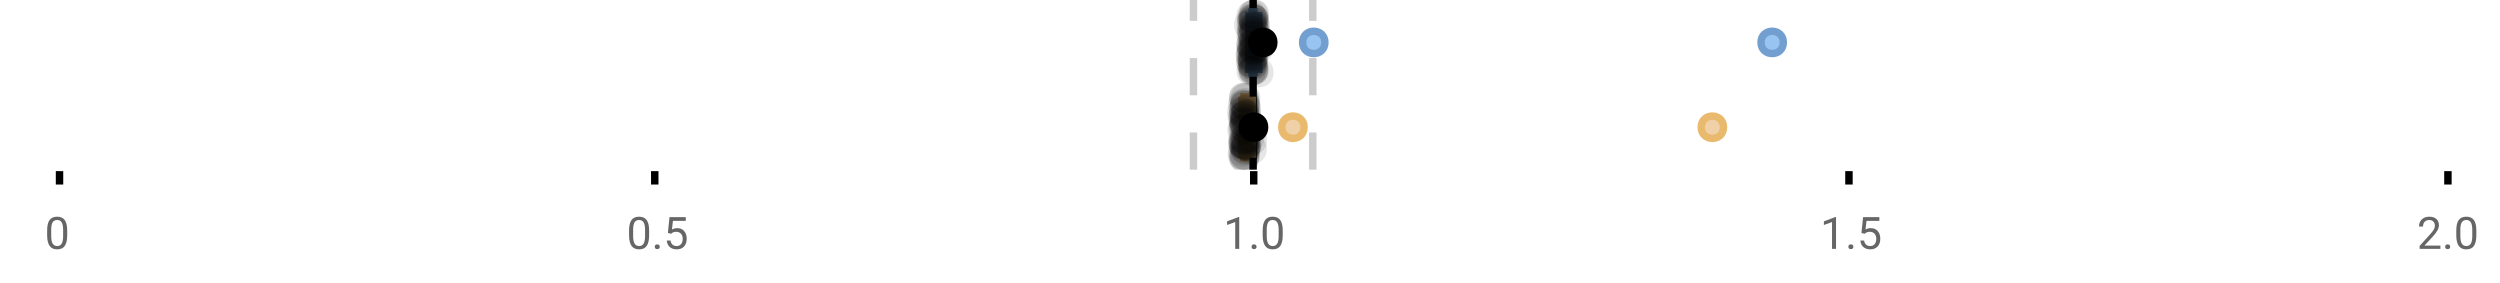 <?xml version="1.0" encoding="UTF-8"?>
<svg xmlns="http://www.w3.org/2000/svg" xmlns:xlink="http://www.w3.org/1999/xlink" width="672pt" height="76pt" viewBox="0 0 672 76" version="1.1">
<defs>
<clipPath id="clip1">
  <path d="M 335 0 L 338 0 L 338 45.602 L 335 45.602 Z M 335 0 "/>
</clipPath>
<clipPath id="clip2">
  <path d="M 319 0 L 322 0 L 322 45.602 L 319 45.602 Z M 319 0 "/>
</clipPath>
<clipPath id="clip3">
  <path d="M 351 0 L 354 0 L 354 45.602 L 351 45.602 Z M 351 0 "/>
</clipPath>
<clipPath id="clip4">
  <path d="M 316 2 L 379 2 L 379 45.602 L 316 45.602 Z M 316 2 "/>
</clipPath>
<clipPath id="clip5">
  <path d="M 428 2 L 492 2 L 492 45.602 L 428 45.602 Z M 428 2 "/>
</clipPath>
<clipPath id="clip6">
  <path d="M 305 2 L 369 2 L 369 45.602 L 305 45.602 Z M 305 2 "/>
</clipPath>
<clipPath id="clip7">
  <path d="M 330 37 L 339 37 L 339 45.602 L 330 45.602 Z M 330 37 "/>
</clipPath>
<clipPath id="clip8">
  <path d="M 330 38 L 339 38 L 339 45.602 L 330 45.602 Z M 330 38 "/>
</clipPath>
<clipPath id="clip9">
  <path d="M 330 37 L 339 37 L 339 45.602 L 330 45.602 Z M 330 37 "/>
</clipPath>
<clipPath id="clip10">
  <path d="M 330 38 L 339 38 L 339 45.602 L 330 45.602 Z M 330 38 "/>
</clipPath>
<clipPath id="clip11">
  <path d="M 330 37 L 339 37 L 339 45.602 L 330 45.602 Z M 330 37 "/>
</clipPath>
</defs>
<g id="surface311216">
<rect x="0" y="0" width="672" height="76" style="fill:rgb(100%,100%,100%);fill-opacity:1;stroke:none;"/>
<path style="fill:none;stroke-width:1;stroke-linecap:butt;stroke-linejoin:miter;stroke:rgb(0%,0%,0%);stroke-opacity:1;stroke-miterlimit:10;" d="M 8 23 L 8 24.801 " transform="matrix(2,0,0,2,0,0)"/>
<path style="fill:none;stroke-width:1;stroke-linecap:butt;stroke-linejoin:miter;stroke:rgb(0%,0%,0%);stroke-opacity:1;stroke-miterlimit:10;" d="M 88 23 L 88 24.801 " transform="matrix(2,0,0,2,0,0)"/>
<path style="fill:none;stroke-width:1;stroke-linecap:butt;stroke-linejoin:miter;stroke:rgb(0%,0%,0%);stroke-opacity:1;stroke-miterlimit:10;" d="M 168.5 23 L 168.5 24.801 " transform="matrix(2,0,0,2,0,0)"/>
<path style="fill:none;stroke-width:1;stroke-linecap:butt;stroke-linejoin:miter;stroke:rgb(0%,0%,0%);stroke-opacity:1;stroke-miterlimit:10;" d="M 248.5 23 L 248.5 24.801 " transform="matrix(2,0,0,2,0,0)"/>
<path style="fill:none;stroke-width:1;stroke-linecap:butt;stroke-linejoin:miter;stroke:rgb(0%,0%,0%);stroke-opacity:1;stroke-miterlimit:10;" d="M 329 23 L 329 24.801 " transform="matrix(2,0,0,2,0,0)"/>
<path style=" stroke:none;fill-rule:nonzero;fill:rgb(40%,40%,40%);fill-opacity:1;" d="M 18.062 63.262 C 18.062 64.535 17.844 65.48 17.406 66.105 C 16.977 66.723 16.301 67.027 15.375 67.027 C 14.469 67.027 13.797 66.727 13.359 66.121 C 12.922 65.52 12.691 64.613 12.672 63.402 L 12.672 61.965 C 12.672 60.707 12.883 59.773 13.312 59.168 C 13.75 58.555 14.43 58.246 15.359 58.246 C 16.273 58.246 16.953 58.543 17.391 59.137 C 17.828 59.723 18.051 60.629 18.062 61.855 Z M 16.969 61.777 C 16.969 60.863 16.836 60.195 16.578 59.777 C 16.328 59.352 15.922 59.137 15.359 59.137 C 14.805 59.137 14.398 59.352 14.141 59.777 C 13.891 60.195 13.766 60.836 13.766 61.699 L 13.766 63.434 C 13.766 64.352 13.895 65.035 14.156 65.48 C 14.426 65.918 14.832 66.137 15.375 66.137 C 15.906 66.137 16.301 65.93 16.562 65.512 C 16.82 65.098 16.957 64.445 16.969 63.559 Z M 12 55.77 "/>
<path style=" stroke:none;fill-rule:nonzero;fill:rgb(40%,40%,40%);fill-opacity:1;" d="M 174.484 63.262 C 174.484 64.535 174.266 65.48 173.828 66.105 C 173.398 66.723 172.723 67.027 171.797 67.027 C 170.891 67.027 170.219 66.727 169.781 66.121 C 169.344 65.52 169.113 64.613 169.094 63.402 L 169.094 61.965 C 169.094 60.707 169.305 59.773 169.734 59.168 C 170.172 58.555 170.852 58.246 171.781 58.246 C 172.695 58.246 173.375 58.543 173.812 59.137 C 174.25 59.723 174.473 60.629 174.484 61.855 Z M 173.391 61.777 C 173.391 60.863 173.258 60.195 173 59.777 C 172.75 59.352 172.344 59.137 171.781 59.137 C 171.227 59.137 170.82 59.352 170.562 59.777 C 170.312 60.195 170.188 60.836 170.188 61.699 L 170.188 63.434 C 170.188 64.352 170.316 65.035 170.578 65.48 C 170.848 65.918 171.254 66.137 171.797 66.137 C 172.328 66.137 172.723 65.93 172.984 65.512 C 173.242 65.098 173.379 64.445 173.391 63.559 Z M 176.004 66.34 C 176.004 66.152 176.055 65.996 176.16 65.871 C 176.273 65.746 176.441 65.684 176.66 65.684 C 176.887 65.684 177.059 65.746 177.176 65.871 C 177.289 65.996 177.348 66.152 177.348 66.34 C 177.348 66.52 177.289 66.668 177.176 66.793 C 177.059 66.906 176.887 66.965 176.66 66.965 C 176.441 66.965 176.273 66.906 176.16 66.793 C 176.055 66.668 176.004 66.52 176.004 66.34 Z M 179.523 62.621 L 179.961 58.371 L 184.336 58.371 L 184.336 59.371 L 180.883 59.371 L 180.617 61.699 C 181.043 61.449 181.523 61.324 182.055 61.324 C 182.824 61.324 183.438 61.586 183.898 62.105 C 184.355 62.617 184.586 63.309 184.586 64.184 C 184.586 65.059 184.344 65.754 183.867 66.262 C 183.398 66.773 182.734 67.027 181.883 67.027 C 181.133 67.027 180.516 66.82 180.039 66.402 C 179.559 65.977 179.289 65.395 179.227 64.652 L 180.242 64.652 C 180.312 65.145 180.492 65.512 180.773 65.762 C 181.055 66.012 181.422 66.137 181.883 66.137 C 182.383 66.137 182.777 65.965 183.07 65.621 C 183.359 65.277 183.508 64.805 183.508 64.199 C 183.508 63.629 183.352 63.168 183.039 62.824 C 182.727 62.48 182.309 62.309 181.789 62.309 C 181.32 62.309 180.949 62.41 180.68 62.605 L 180.398 62.84 Z M 168.422 55.77 "/>
<path style=" stroke:none;fill-rule:nonzero;fill:rgb(40%,40%,40%);fill-opacity:1;" d="M 333.105 66.902 L 332.027 66.902 L 332.027 59.684 L 329.84 60.48 L 329.84 59.496 L 332.949 58.324 L 333.105 58.324 Z M 336.422 66.34 C 336.422 66.152 336.473 65.996 336.578 65.871 C 336.691 65.746 336.859 65.684 337.078 65.684 C 337.305 65.684 337.477 65.746 337.594 65.871 C 337.707 65.996 337.766 66.152 337.766 66.34 C 337.766 66.52 337.707 66.668 337.594 66.793 C 337.477 66.906 337.305 66.965 337.078 66.965 C 336.859 66.965 336.691 66.906 336.578 66.793 C 336.473 66.668 336.422 66.52 336.422 66.34 Z M 344.797 63.262 C 344.797 64.535 344.578 65.48 344.141 66.105 C 343.711 66.723 343.035 67.027 342.109 67.027 C 341.203 67.027 340.531 66.727 340.094 66.121 C 339.656 65.52 339.426 64.613 339.406 63.402 L 339.406 61.965 C 339.406 60.707 339.617 59.773 340.047 59.168 C 340.484 58.555 341.164 58.246 342.094 58.246 C 343.008 58.246 343.688 58.543 344.125 59.137 C 344.562 59.723 344.785 60.629 344.797 61.855 Z M 343.703 61.777 C 343.703 60.863 343.57 60.195 343.312 59.777 C 343.062 59.352 342.656 59.137 342.094 59.137 C 341.539 59.137 341.133 59.352 340.875 59.777 C 340.625 60.195 340.5 60.836 340.5 61.699 L 340.5 63.434 C 340.5 64.352 340.629 65.035 340.891 65.48 C 341.16 65.918 341.566 66.137 342.109 66.137 C 342.641 66.137 343.035 65.93 343.297 65.512 C 343.555 65.098 343.691 64.445 343.703 63.559 Z M 328.84 55.77 "/>
<path style=" stroke:none;fill-rule:nonzero;fill:rgb(40%,40%,40%);fill-opacity:1;" d="M 493.527 66.902 L 492.449 66.902 L 492.449 59.684 L 490.262 60.48 L 490.262 59.496 L 493.371 58.324 L 493.527 58.324 Z M 496.844 66.34 C 496.844 66.152 496.895 65.996 497 65.871 C 497.113 65.746 497.281 65.684 497.5 65.684 C 497.727 65.684 497.898 65.746 498.016 65.871 C 498.129 65.996 498.188 66.152 498.188 66.34 C 498.188 66.52 498.129 66.668 498.016 66.793 C 497.898 66.906 497.727 66.965 497.5 66.965 C 497.281 66.965 497.113 66.906 497 66.793 C 496.895 66.668 496.844 66.52 496.844 66.34 Z M 500.359 62.621 L 500.797 58.371 L 505.172 58.371 L 505.172 59.371 L 501.719 59.371 L 501.453 61.699 C 501.879 61.449 502.359 61.324 502.891 61.324 C 503.66 61.324 504.273 61.586 504.734 62.105 C 505.191 62.617 505.422 63.309 505.422 64.184 C 505.422 65.059 505.18 65.754 504.703 66.262 C 504.234 66.773 503.57 67.027 502.719 67.027 C 501.969 67.027 501.352 66.82 500.875 66.402 C 500.395 65.977 500.125 65.395 500.062 64.652 L 501.078 64.652 C 501.148 65.145 501.328 65.512 501.609 65.762 C 501.891 66.012 502.258 66.137 502.719 66.137 C 503.219 66.137 503.613 65.965 503.906 65.621 C 504.195 65.277 504.344 64.805 504.344 64.199 C 504.344 63.629 504.188 63.168 503.875 62.824 C 503.562 62.48 503.145 62.309 502.625 62.309 C 502.156 62.309 501.785 62.41 501.516 62.605 L 501.234 62.84 Z M 489.262 55.77 "/>
<path style=" stroke:none;fill-rule:nonzero;fill:rgb(40%,40%,40%);fill-opacity:1;" d="M 655.98 66.902 L 650.387 66.902 L 650.387 66.121 L 653.34 62.84 C 653.777 62.34 654.078 61.941 654.246 61.637 C 654.41 61.324 654.496 61.004 654.496 60.668 C 654.496 60.223 654.359 59.855 654.09 59.574 C 653.828 59.285 653.469 59.137 653.012 59.137 C 652.48 59.137 652.062 59.293 651.762 59.605 C 651.457 59.91 651.309 60.336 651.309 60.887 L 650.23 60.887 C 650.23 60.098 650.48 59.461 650.98 58.98 C 651.488 58.492 652.168 58.246 653.012 58.246 C 653.812 58.246 654.441 58.457 654.902 58.871 C 655.359 59.289 655.59 59.848 655.59 60.543 C 655.59 61.379 655.051 62.379 653.98 63.543 L 651.699 66.012 L 655.98 66.012 Z M 657.266 66.34 C 657.266 66.152 657.316 65.996 657.422 65.871 C 657.535 65.746 657.703 65.684 657.922 65.684 C 658.148 65.684 658.32 65.746 658.438 65.871 C 658.551 65.996 658.609 66.152 658.609 66.34 C 658.609 66.52 658.551 66.668 658.438 66.793 C 658.32 66.906 658.148 66.965 657.922 66.965 C 657.703 66.965 657.535 66.906 657.422 66.793 C 657.316 66.668 657.266 66.52 657.266 66.34 Z M 665.641 63.262 C 665.641 64.535 665.422 65.48 664.984 66.105 C 664.555 66.723 663.879 67.027 662.953 67.027 C 662.047 67.027 661.375 66.727 660.938 66.121 C 660.5 65.52 660.27 64.613 660.25 63.402 L 660.25 61.965 C 660.25 60.707 660.461 59.773 660.891 59.168 C 661.328 58.555 662.008 58.246 662.938 58.246 C 663.852 58.246 664.531 58.543 664.969 59.137 C 665.406 59.723 665.629 60.629 665.641 61.855 Z M 664.547 61.777 C 664.547 60.863 664.414 60.195 664.156 59.777 C 663.906 59.352 663.5 59.137 662.938 59.137 C 662.383 59.137 661.977 59.352 661.719 59.777 C 661.469 60.195 661.344 60.836 661.344 61.699 L 661.344 63.434 C 661.344 64.352 661.473 65.035 661.734 65.48 C 662.004 65.918 662.41 66.137 662.953 66.137 C 663.484 66.137 663.879 65.93 664.141 65.512 C 664.398 65.098 664.535 64.445 664.547 63.559 Z M 649.684 55.77 "/>
<g clip-path="url(#clip1)" clip-rule="nonzero">
<path style="fill:none;stroke-width:1;stroke-linecap:butt;stroke-linejoin:miter;stroke:rgb(0%,0%,0%);stroke-opacity:1;stroke-miterlimit:10;" d="M -0.001 -0.001 L 22.8 -0.001 " transform="matrix(0,-2,2,0,336.841,45.6)"/>
</g>
<g clip-path="url(#clip2)" clip-rule="nonzero">
<path style="fill:none;stroke-width:1;stroke-linecap:butt;stroke-linejoin:miter;stroke:rgb(80%,80%,80%);stroke-opacity:1;stroke-dasharray:5,5;stroke-miterlimit:10;" d="M -0.001 0.001 L 22.8 0.001 " transform="matrix(0,-2,2,0,320.799,45.6)"/>
</g>
<g clip-path="url(#clip3)" clip-rule="nonzero">
<path style="fill:none;stroke-width:1;stroke-linecap:butt;stroke-linejoin:miter;stroke:rgb(80%,80%,80%);stroke-opacity:1;stroke-dasharray:5,5;stroke-miterlimit:10;" d="M -0.001 -0 L 22.8 -0 " transform="matrix(0,-2,2,0,352.883,45.6)"/>
</g>
<path style=" stroke:none;fill-rule:nonzero;fill:rgb(59.216%,76.863%,94.118%);fill-opacity:1;" d="M 336.539 3.191 L 337.074 3.191 L 337.074 19.605 L 336.539 19.605 Z M 336.539 3.191 "/>
<path style="fill:none;stroke-width:1;stroke-linecap:butt;stroke-linejoin:miter;stroke:rgb(44.706%,62.353%,81.176%);stroke-opacity:1;stroke-miterlimit:10;" d="M 168.42 1.596 L 168.42 9.805 Z M 168.42 1.596 " transform="matrix(2,0,0,2,0,0)"/>
<path style="fill:none;stroke-width:1;stroke-linecap:butt;stroke-linejoin:miter;stroke:rgb(44.706%,62.353%,81.176%);stroke-opacity:1;stroke-miterlimit:10;" d="M 168.27 1.596 L 168.537 1.596 L 168.537 9.803 L 168.27 9.803 Z M 168.27 1.596 " transform="matrix(2,0,0,2,0,0)"/>
<path style="fill:none;stroke-width:1;stroke-linecap:butt;stroke-linejoin:miter;stroke:rgb(44.706%,62.353%,81.176%);stroke-opacity:1;stroke-miterlimit:10;" d="M 167.854 1.596 L 167.854 9.805 M 167.854 5.699 L 168.27 5.699 M 169.191 1.596 L 169.191 9.805 M 169.191 5.699 L 168.537 5.699 Z M 169.191 5.699 " transform="matrix(2,0,0,2,0,0)"/>
<path style="fill-rule:nonzero;fill:rgb(59.216%,76.863%,94.118%);fill-opacity:1;stroke-width:1;stroke-linecap:butt;stroke-linejoin:miter;stroke:rgb(44.706%,62.353%,81.176%);stroke-opacity:1;stroke-miterlimit:10;" d="M 178.068 5.699 C 178.068 7.699 175.068 7.699 175.068 5.699 C 175.068 3.699 178.068 3.699 178.068 5.699 Z M 178.068 5.699 " transform="matrix(2,0,0,2,0,0)"/>
<path style="fill-rule:nonzero;fill:rgb(59.216%,76.863%,94.118%);fill-opacity:1;stroke-width:1;stroke-linecap:butt;stroke-linejoin:miter;stroke:rgb(44.706%,62.353%,81.176%);stroke-opacity:1;stroke-miterlimit:10;" d="M 239.68 5.699 C 239.68 7.699 236.68 7.699 236.68 5.699 C 236.68 3.699 239.68 3.699 239.68 5.699 Z M 239.68 5.699 " transform="matrix(2,0,0,2,0,0)"/>
<path style="fill-rule:nonzero;fill:rgb(0%,0%,0%);fill-opacity:1;stroke-width:1;stroke-linecap:butt;stroke-linejoin:miter;stroke:rgb(0%,0%,0%);stroke-opacity:1;stroke-miterlimit:10;" d="M 171.205 5.699 C 171.205 7.699 168.205 7.699 168.205 5.699 C 168.205 3.699 171.205 3.699 171.205 5.699 Z M 171.205 5.699 " transform="matrix(2,0,0,2,0,0)"/>
<path style=" stroke:none;fill-rule:nonzero;fill:rgb(0%,0%,0%);fill-opacity:0.098;" d="M 339.707 6.66 C 339.707 11.996 331.707 11.996 331.707 6.66 C 331.707 1.328 339.707 1.328 339.707 6.66 Z M 339.707 6.66 "/>
<path style=" stroke:none;fill-rule:nonzero;fill:rgb(0%,0%,0%);fill-opacity:0.098;" d="M 340.129 14.836 C 340.129 20.172 332.129 20.172 332.129 14.836 C 332.129 9.504 340.129 9.504 340.129 14.836 Z M 340.129 14.836 "/>
<path style=" stroke:none;fill-rule:nonzero;fill:rgb(0%,0%,0%);fill-opacity:0.098;" d="M 340.223 12.168 C 340.223 17.5 332.223 17.5 332.223 12.168 C 332.223 6.836 340.223 6.836 340.223 12.168 Z M 340.223 12.168 "/>
<path style=" stroke:none;fill-rule:nonzero;fill:rgb(0%,0%,0%);fill-opacity:0.098;" d="M 340.234 15.32 C 340.234 20.652 332.234 20.652 332.234 15.32 C 332.234 9.988 340.234 9.988 340.234 15.32 Z M 340.234 15.32 "/>
<path style=" stroke:none;fill-rule:nonzero;fill:rgb(0%,0%,0%);fill-opacity:0.098;" d="M 340.273 16.645 C 340.273 21.977 332.273 21.977 332.273 16.645 C 332.273 11.312 340.273 11.312 340.273 16.645 Z M 340.273 16.645 "/>
<path style=" stroke:none;fill-rule:nonzero;fill:rgb(0%,0%,0%);fill-opacity:0.098;" d="M 340.332 4.234 C 340.332 9.566 332.332 9.566 332.332 4.234 C 332.332 -1.102 340.332 -1.102 340.332 4.234 Z M 340.332 4.234 "/>
<path style=" stroke:none;fill-rule:nonzero;fill:rgb(0%,0%,0%);fill-opacity:0.098;" d="M 340.34 9.348 C 340.34 14.684 332.34 14.684 332.34 9.348 C 332.34 4.016 340.34 4.016 340.34 9.348 Z M 340.34 9.348 "/>
<path style=" stroke:none;fill-rule:nonzero;fill:rgb(0%,0%,0%);fill-opacity:0.098;" d="M 340.344 17.043 C 340.344 22.379 332.344 22.379 332.344 17.043 C 332.344 11.711 340.344 11.711 340.344 17.043 Z M 340.344 17.043 "/>
<path style=" stroke:none;fill-rule:nonzero;fill:rgb(0%,0%,0%);fill-opacity:0.098;" d="M 340.355 19.062 C 340.355 24.395 332.355 24.395 332.355 19.062 C 332.355 13.727 340.355 13.727 340.355 19.062 Z M 340.355 19.062 "/>
<path style=" stroke:none;fill-rule:nonzero;fill:rgb(0%,0%,0%);fill-opacity:0.098;" d="M 340.359 12.004 C 340.359 17.336 332.359 17.336 332.359 12.004 C 332.359 6.672 340.359 6.672 340.359 12.004 Z M 340.359 12.004 "/>
<path style=" stroke:none;fill-rule:nonzero;fill:rgb(0%,0%,0%);fill-opacity:0.098;" d="M 340.379 6.465 C 340.379 11.797 332.379 11.797 332.379 6.465 C 332.379 1.129 340.379 1.129 340.379 6.465 Z M 340.379 6.465 "/>
<path style=" stroke:none;fill-rule:nonzero;fill:rgb(0%,0%,0%);fill-opacity:0.098;" d="M 340.379 14.242 C 340.379 19.578 332.379 19.578 332.379 14.242 C 332.379 8.91 340.379 8.91 340.379 14.242 Z M 340.379 14.242 "/>
<path style=" stroke:none;fill-rule:nonzero;fill:rgb(0%,0%,0%);fill-opacity:0.098;" d="M 340.402 13.711 C 340.402 19.043 332.402 19.043 332.402 13.711 C 332.402 8.375 340.402 8.375 340.402 13.711 Z M 340.402 13.711 "/>
<path style=" stroke:none;fill-rule:nonzero;fill:rgb(0%,0%,0%);fill-opacity:0.098;" d="M 340.422 8.156 C 340.422 13.488 332.422 13.488 332.422 8.156 C 332.422 2.824 340.422 2.824 340.422 8.156 Z M 340.422 8.156 "/>
<path style=" stroke:none;fill-rule:nonzero;fill:rgb(0%,0%,0%);fill-opacity:0.098;" d="M 340.512 13.035 C 340.512 18.367 332.512 18.367 332.512 13.035 C 332.512 7.703 340.512 7.703 340.512 13.035 Z M 340.512 13.035 "/>
<path style=" stroke:none;fill-rule:nonzero;fill:rgb(0%,0%,0%);fill-opacity:0.098;" d="M 340.547 4.891 C 340.547 10.223 332.547 10.223 332.547 4.891 C 332.547 -0.445 340.547 -0.445 340.547 4.891 Z M 340.547 4.891 "/>
<path style=" stroke:none;fill-rule:nonzero;fill:rgb(0%,0%,0%);fill-opacity:0.098;" d="M 340.547 12.547 C 340.547 17.879 332.547 17.879 332.547 12.547 C 332.547 7.215 340.547 7.215 340.547 12.547 Z M 340.547 12.547 "/>
<path style=" stroke:none;fill-rule:nonzero;fill:rgb(0%,0%,0%);fill-opacity:0.098;" d="M 340.562 5.859 C 340.562 11.195 332.562 11.195 332.562 5.859 C 332.562 0.527 340.562 0.527 340.562 5.859 Z M 340.562 5.859 "/>
<path style=" stroke:none;fill-rule:nonzero;fill:rgb(0%,0%,0%);fill-opacity:0.098;" d="M 340.602 8.797 C 340.602 14.133 332.602 14.133 332.602 8.797 C 332.602 3.465 340.602 3.465 340.602 8.797 Z M 340.602 8.797 "/>
<path style=" stroke:none;fill-rule:nonzero;fill:rgb(0%,0%,0%);fill-opacity:0.098;" d="M 340.617 10.059 C 340.617 15.391 332.617 15.391 332.617 10.059 C 332.617 4.727 340.617 4.727 340.617 10.059 Z M 340.617 10.059 "/>
<path style=" stroke:none;fill-rule:nonzero;fill:rgb(0%,0%,0%);fill-opacity:0.098;" d="M 340.629 15.977 C 340.629 21.309 332.629 21.309 332.629 15.977 C 332.629 10.645 340.629 10.645 340.629 15.977 Z M 340.629 15.977 "/>
<path style=" stroke:none;fill-rule:nonzero;fill:rgb(0%,0%,0%);fill-opacity:0.098;" d="M 340.676 15.859 C 340.676 21.195 332.676 21.195 332.676 15.859 C 332.676 10.527 340.676 10.527 340.676 15.859 Z M 340.676 15.859 "/>
<path style=" stroke:none;fill-rule:nonzero;fill:rgb(0%,0%,0%);fill-opacity:0.098;" d="M 340.727 7.535 C 340.727 12.867 332.727 12.867 332.727 7.535 C 332.727 2.199 340.727 2.199 340.727 7.535 Z M 340.727 7.535 "/>
<path style=" stroke:none;fill-rule:nonzero;fill:rgb(0%,0%,0%);fill-opacity:0.098;" d="M 340.73 17.391 C 340.73 22.723 332.73 22.723 332.73 17.391 C 332.73 12.059 340.73 12.059 340.73 17.391 Z M 340.73 17.391 "/>
<path style=" stroke:none;fill-rule:nonzero;fill:rgb(0%,0%,0%);fill-opacity:0.098;" d="M 340.742 16.504 C 340.742 21.836 332.742 21.836 332.742 16.504 C 332.742 11.168 340.742 11.168 340.742 16.504 Z M 340.742 16.504 "/>
<path style=" stroke:none;fill-rule:nonzero;fill:rgb(0%,0%,0%);fill-opacity:0.098;" d="M 340.742 11.809 C 340.742 17.145 332.742 17.145 332.742 11.809 C 332.742 6.477 340.742 6.477 340.742 11.809 Z M 340.742 11.809 "/>
<path style=" stroke:none;fill-rule:nonzero;fill:rgb(0%,0%,0%);fill-opacity:0.098;" d="M 340.746 16.941 C 340.746 22.277 332.746 22.277 332.746 16.941 C 332.746 11.609 340.746 11.609 340.746 16.941 Z M 340.746 16.941 "/>
<path style=" stroke:none;fill-rule:nonzero;fill:rgb(0%,0%,0%);fill-opacity:0.098;" d="M 340.805 17.562 C 340.805 22.895 332.805 22.895 332.805 17.562 C 332.805 12.227 340.805 12.227 340.805 17.562 Z M 340.805 17.562 "/>
<path style=" stroke:none;fill-rule:nonzero;fill:rgb(0%,0%,0%);fill-opacity:0.098;" d="M 340.816 13.312 C 340.816 18.645 332.816 18.645 332.816 13.312 C 332.816 7.98 340.816 7.98 340.816 13.312 Z M 340.816 13.312 "/>
<path style=" stroke:none;fill-rule:nonzero;fill:rgb(0%,0%,0%);fill-opacity:0.098;" d="M 340.84 5.055 C 340.84 10.391 332.84 10.391 332.84 5.055 C 332.84 -0.277 340.84 -0.277 340.84 5.055 Z M 340.84 5.055 "/>
<path style=" stroke:none;fill-rule:nonzero;fill:rgb(0%,0%,0%);fill-opacity:0.098;" d="M 340.84 9.461 C 340.84 14.797 332.84 14.797 332.84 9.461 C 332.84 4.129 340.84 4.129 340.84 9.461 Z M 340.84 9.461 "/>
<path style=" stroke:none;fill-rule:nonzero;fill:rgb(0%,0%,0%);fill-opacity:0.098;" d="M 340.848 18.879 C 340.848 24.215 332.848 24.215 332.848 18.879 C 332.848 13.547 340.848 13.547 340.848 18.879 Z M 340.848 18.879 "/>
<path style=" stroke:none;fill-rule:nonzero;fill:rgb(0%,0%,0%);fill-opacity:0.098;" d="M 340.848 4.988 C 340.848 10.32 332.848 10.32 332.848 4.988 C 332.848 -0.344 340.848 -0.344 340.848 4.988 Z M 340.848 4.988 "/>
<path style=" stroke:none;fill-rule:nonzero;fill:rgb(0%,0%,0%);fill-opacity:0.098;" d="M 340.852 15.461 C 340.852 20.797 332.852 20.797 332.852 15.461 C 332.852 10.129 340.852 10.129 340.852 15.461 Z M 340.852 15.461 "/>
<path style=" stroke:none;fill-rule:nonzero;fill:rgb(0%,0%,0%);fill-opacity:0.098;" d="M 340.875 18.938 C 340.875 24.273 332.875 24.273 332.875 18.938 C 332.875 13.605 340.875 13.605 340.875 18.938 Z M 340.875 18.938 "/>
<path style=" stroke:none;fill-rule:nonzero;fill:rgb(0%,0%,0%);fill-opacity:0.098;" d="M 340.875 7.16 C 340.875 12.496 332.875 12.496 332.875 7.16 C 332.875 1.828 340.875 1.828 340.875 7.16 Z M 340.875 7.16 "/>
<path style=" stroke:none;fill-rule:nonzero;fill:rgb(0%,0%,0%);fill-opacity:0.098;" d="M 340.875 9.566 C 340.875 14.898 332.875 14.898 332.875 9.566 C 332.875 4.234 340.875 4.234 340.875 9.566 Z M 340.875 9.566 "/>
<path style=" stroke:none;fill-rule:nonzero;fill:rgb(0%,0%,0%);fill-opacity:0.098;" d="M 340.906 3.91 C 340.906 9.246 332.906 9.246 332.906 3.91 C 332.906 -1.422 340.906 -1.422 340.906 3.91 Z M 340.906 3.91 "/>
<path style=" stroke:none;fill-rule:nonzero;fill:rgb(0%,0%,0%);fill-opacity:0.098;" d="M 340.906 18.418 C 340.906 23.75 332.906 23.75 332.906 18.418 C 332.906 13.086 340.906 13.086 340.906 18.418 Z M 340.906 18.418 "/>
<path style=" stroke:none;fill-rule:nonzero;fill:rgb(0%,0%,0%);fill-opacity:0.098;" d="M 340.965 15.035 C 340.965 20.367 332.965 20.367 332.965 15.035 C 332.965 9.699 340.965 9.699 340.965 15.035 Z M 340.965 15.035 "/>
<path style=" stroke:none;fill-rule:nonzero;fill:rgb(0%,0%,0%);fill-opacity:0.098;" d="M 340.996 13.469 C 340.996 18.805 332.996 18.805 332.996 13.469 C 332.996 8.137 340.996 8.137 340.996 13.469 Z M 340.996 13.469 "/>
<path style=" stroke:none;fill-rule:nonzero;fill:rgb(0%,0%,0%);fill-opacity:0.098;" d="M 341.027 12.762 C 341.027 18.098 333.027 18.098 333.027 12.762 C 333.027 7.43 341.027 7.43 341.027 12.762 Z M 341.027 12.762 "/>
<path style=" stroke:none;fill-rule:nonzero;fill:rgb(0%,0%,0%);fill-opacity:0.098;" d="M 341.031 5.871 C 341.031 11.203 333.031 11.203 333.031 5.871 C 333.031 0.539 341.031 0.539 341.031 5.871 Z M 341.031 5.871 "/>
<path style=" stroke:none;fill-rule:nonzero;fill:rgb(0%,0%,0%);fill-opacity:0.098;" d="M 341.051 5.207 C 341.051 10.539 333.051 10.539 333.051 5.207 C 333.051 -0.125 341.051 -0.125 341.051 5.207 Z M 341.051 5.207 "/>
<path style=" stroke:none;fill-rule:nonzero;fill:rgb(0%,0%,0%);fill-opacity:0.098;" d="M 341.059 13.457 C 341.059 18.789 333.059 18.789 333.059 13.457 C 333.059 8.121 341.059 8.121 341.059 13.457 Z M 341.059 13.457 "/>
<path style=" stroke:none;fill-rule:nonzero;fill:rgb(0%,0%,0%);fill-opacity:0.098;" d="M 341.109 5.336 C 341.109 10.668 333.109 10.668 333.109 5.336 C 333.109 0 341.109 0 341.109 5.336 Z M 341.109 5.336 "/>
<path style=" stroke:none;fill-rule:nonzero;fill:rgb(0%,0%,0%);fill-opacity:0.098;" d="M 341.121 18.793 C 341.121 24.125 333.121 24.125 333.121 18.793 C 333.121 13.461 341.121 13.461 341.121 18.793 Z M 341.121 18.793 "/>
<path style=" stroke:none;fill-rule:nonzero;fill:rgb(0%,0%,0%);fill-opacity:0.098;" d="M 341.137 10.918 C 341.137 16.25 333.137 16.25 333.137 10.918 C 333.137 5.582 341.137 5.582 341.137 10.918 Z M 341.137 10.918 "/>
<path style=" stroke:none;fill-rule:nonzero;fill:rgb(0%,0%,0%);fill-opacity:0.098;" d="M 341.148 3.848 C 341.148 9.18 333.148 9.18 333.148 3.848 C 333.148 -1.484 341.148 -1.484 341.148 3.848 Z M 341.148 3.848 "/>
<path style=" stroke:none;fill-rule:nonzero;fill:rgb(0%,0%,0%);fill-opacity:0.098;" d="M 341.156 11.82 C 341.156 17.156 333.156 17.156 333.156 11.82 C 333.156 6.488 341.156 6.488 341.156 11.82 Z M 341.156 11.82 "/>
<path style=" stroke:none;fill-rule:nonzero;fill:rgb(0%,0%,0%);fill-opacity:0.098;" d="M 341.18 11.988 C 341.18 17.32 333.18 17.32 333.18 11.988 C 333.18 6.656 341.18 6.656 341.18 11.988 Z M 341.18 11.988 "/>
<path style=" stroke:none;fill-rule:nonzero;fill:rgb(0%,0%,0%);fill-opacity:0.098;" d="M 341.191 8.25 C 341.191 13.582 333.191 13.582 333.191 8.25 C 333.191 2.918 341.191 2.918 341.191 8.25 Z M 341.191 8.25 "/>
<path style=" stroke:none;fill-rule:nonzero;fill:rgb(0%,0%,0%);fill-opacity:0.098;" d="M 341.219 7.547 C 341.219 12.883 333.219 12.883 333.219 7.547 C 333.219 2.215 341.219 2.215 341.219 7.547 Z M 341.219 7.547 "/>
<path style=" stroke:none;fill-rule:nonzero;fill:rgb(0%,0%,0%);fill-opacity:0.098;" d="M 341.438 7.094 C 341.438 12.43 333.438 12.43 333.438 7.094 C 333.438 1.762 341.438 1.762 341.438 7.094 Z M 341.438 7.094 "/>
<path style=" stroke:none;fill-rule:nonzero;fill:rgb(0%,0%,0%);fill-opacity:0.098;" d="M 341.441 8.969 C 341.441 14.301 333.441 14.301 333.441 8.969 C 333.441 3.633 341.441 3.633 341.441 8.969 Z M 341.441 8.969 "/>
<path style=" stroke:none;fill-rule:nonzero;fill:rgb(0%,0%,0%);fill-opacity:0.098;" d="M 341.637 12.812 C 341.637 18.145 333.637 18.145 333.637 12.812 C 333.637 7.48 341.637 7.48 341.637 12.812 Z M 341.637 12.812 "/>
<path style=" stroke:none;fill-rule:nonzero;fill:rgb(0%,0%,0%);fill-opacity:0.098;" d="M 342.34 19.492 C 342.34 24.824 334.34 24.824 334.34 19.492 C 334.34 14.156 342.34 14.156 342.34 19.492 Z M 342.34 19.492 "/>
<path style=" stroke:none;fill-rule:nonzero;fill:rgb(0%,0%,0%);fill-opacity:0.098;" d="M 342.383 12.84 C 342.383 18.172 334.383 18.172 334.383 12.84 C 334.383 7.504 342.383 7.504 342.383 12.84 Z M 342.383 12.84 "/>
<path style=" stroke:none;fill-rule:nonzero;fill:rgb(93.725%,81.569%,65.49%);fill-opacity:1;" d="M 334.348 25.992 L 334.793 25.992 L 334.793 42.406 L 334.348 42.406 Z M 334.348 25.992 "/>
<path style="fill:none;stroke-width:1;stroke-linecap:butt;stroke-linejoin:miter;stroke:rgb(91.373%,72.549%,43.137%);stroke-opacity:1;stroke-miterlimit:10;" d="M 167.281 12.996 L 167.281 21.203 Z M 167.281 12.996 " transform="matrix(2,0,0,2,0,0)"/>
<path style="fill:none;stroke-width:1;stroke-linecap:butt;stroke-linejoin:miter;stroke:rgb(91.373%,72.549%,43.137%);stroke-opacity:1;stroke-miterlimit:10;" d="M 167.174 12.996 L 167.396 12.996 L 167.396 21.203 L 167.174 21.203 Z M 167.174 12.996 " transform="matrix(2,0,0,2,0,0)"/>
<path style="fill:none;stroke-width:1;stroke-linecap:butt;stroke-linejoin:miter;stroke:rgb(91.373%,72.549%,43.137%);stroke-opacity:1;stroke-miterlimit:10;" d="M 166.92 12.996 L 166.92 21.203 M 166.92 17.1 L 167.174 17.1 M 168.309 12.996 L 168.309 21.203 M 168.309 17.1 L 167.396 17.1 Z M 168.309 17.1 " transform="matrix(2,0,0,2,0,0)"/>
<path style=" stroke:none;fill-rule:nonzero;fill:rgb(93.725%,81.569%,65.49%);fill-opacity:1;" d="M 350.539 34.199 C 350.539 38.199 344.539 38.199 344.539 34.199 C 344.539 30.199 350.539 30.199 350.539 34.199 Z M 350.539 34.199 "/>
<g clip-path="url(#clip4)" clip-rule="nonzero">
<path style="fill:none;stroke-width:1;stroke-linecap:butt;stroke-linejoin:miter;stroke:rgb(91.373%,72.549%,43.137%);stroke-opacity:1;stroke-miterlimit:10;" d="M 175.27 17.1 C 175.27 19.1 172.27 19.1 172.27 17.1 C 172.27 15.1 175.27 15.1 175.27 17.1 Z M 175.27 17.1 " transform="matrix(2,0,0,2,0,0)"/>
</g>
<path style=" stroke:none;fill-rule:nonzero;fill:rgb(93.725%,81.569%,65.49%);fill-opacity:1;" d="M 463.281 34.199 C 463.281 38.199 457.281 38.199 457.281 34.199 C 457.281 30.199 463.281 30.199 463.281 34.199 Z M 463.281 34.199 "/>
<g clip-path="url(#clip5)" clip-rule="nonzero">
<path style="fill:none;stroke-width:1;stroke-linecap:butt;stroke-linejoin:miter;stroke:rgb(91.373%,72.549%,43.137%);stroke-opacity:1;stroke-miterlimit:10;" d="M 231.641 17.1 C 231.641 19.1 228.641 19.1 228.641 17.1 C 228.641 15.1 231.641 15.1 231.641 17.1 Z M 231.641 17.1 " transform="matrix(2,0,0,2,0,0)"/>
</g>
<path style=" stroke:none;fill-rule:nonzero;fill:rgb(0%,0%,0%);fill-opacity:1;" d="M 339.926 34.199 C 339.926 38.199 333.926 38.199 333.926 34.199 C 333.926 30.199 339.926 30.199 339.926 34.199 Z M 339.926 34.199 "/>
<g clip-path="url(#clip6)" clip-rule="nonzero">
<path style="fill:none;stroke-width:1;stroke-linecap:butt;stroke-linejoin:miter;stroke:rgb(0%,0%,0%);stroke-opacity:1;stroke-miterlimit:10;" d="M 169.963 17.1 C 169.963 19.1 166.963 19.1 166.963 17.1 C 166.963 15.1 169.963 15.1 169.963 17.1 Z M 169.963 17.1 " transform="matrix(2,0,0,2,0,0)"/>
</g>
<path style=" stroke:none;fill-rule:nonzero;fill:rgb(0%,0%,0%);fill-opacity:0.098;" d="M 337.84 30.117 C 337.84 35.449 329.84 35.449 329.84 30.117 C 329.84 24.781 337.84 24.781 337.84 30.117 Z M 337.84 30.117 "/>
<path style=" stroke:none;fill-rule:nonzero;fill:rgb(0%,0%,0%);fill-opacity:0.098;" d="M 337.887 34.945 C 337.887 40.277 329.887 40.277 329.887 34.945 C 329.887 29.609 337.887 29.609 337.887 34.945 Z M 337.887 34.945 "/>
<path style=" stroke:none;fill-rule:nonzero;fill:rgb(0%,0%,0%);fill-opacity:0.098;" d="M 338.016 31.609 C 338.016 36.945 330.016 36.945 330.016 31.609 C 330.016 26.277 338.016 26.277 338.016 31.609 Z M 338.016 31.609 "/>
<g clip-path="url(#clip7)" clip-rule="nonzero">
<path style=" stroke:none;fill-rule:nonzero;fill:rgb(0%,0%,0%);fill-opacity:0.098;" d="M 338.02 41.648 C 338.02 46.984 330.02 46.984 330.02 41.648 C 330.02 36.316 338.02 36.316 338.02 41.648 Z M 338.02 41.648 "/>
</g>
<path style=" stroke:none;fill-rule:nonzero;fill:rgb(0%,0%,0%);fill-opacity:0.098;" d="M 338.078 38.562 C 338.078 43.895 330.078 43.895 330.078 38.562 C 330.078 33.23 338.078 33.23 338.078 38.562 Z M 338.078 38.562 "/>
<path style=" stroke:none;fill-rule:nonzero;fill:rgb(0%,0%,0%);fill-opacity:0.098;" d="M 338.09 28.074 C 338.09 33.406 330.09 33.406 330.09 28.074 C 330.09 22.738 338.09 22.738 338.09 28.074 Z M 338.09 28.074 "/>
<path style=" stroke:none;fill-rule:nonzero;fill:rgb(0%,0%,0%);fill-opacity:0.098;" d="M 338.125 40.836 C 338.125 46.168 330.125 46.168 330.125 40.836 C 330.125 35.5 338.125 35.5 338.125 40.836 Z M 338.125 40.836 "/>
<path style=" stroke:none;fill-rule:nonzero;fill:rgb(0%,0%,0%);fill-opacity:0.098;" d="M 338.199 37.582 C 338.199 42.914 330.199 42.914 330.199 37.582 C 330.199 32.25 338.199 32.25 338.199 37.582 Z M 338.199 37.582 "/>
<path style=" stroke:none;fill-rule:nonzero;fill:rgb(0%,0%,0%);fill-opacity:0.098;" d="M 338.203 38.633 C 338.203 43.965 330.203 43.965 330.203 38.633 C 330.203 33.297 338.203 33.297 338.203 38.633 Z M 338.203 38.633 "/>
<path style=" stroke:none;fill-rule:nonzero;fill:rgb(0%,0%,0%);fill-opacity:0.098;" d="M 338.223 34.508 C 338.223 39.844 330.223 39.844 330.223 34.508 C 330.223 29.176 338.223 29.176 338.223 34.508 Z M 338.223 34.508 "/>
<path style=" stroke:none;fill-rule:nonzero;fill:rgb(0%,0%,0%);fill-opacity:0.098;" d="M 338.293 38.844 C 338.293 44.176 330.293 44.176 330.293 38.844 C 330.293 33.512 338.293 33.512 338.293 38.844 Z M 338.293 38.844 "/>
<path style=" stroke:none;fill-rule:nonzero;fill:rgb(0%,0%,0%);fill-opacity:0.098;" d="M 338.305 37.297 C 338.305 42.629 330.305 42.629 330.305 37.297 C 330.305 31.965 338.305 31.965 338.305 37.297 Z M 338.305 37.297 "/>
<path style=" stroke:none;fill-rule:nonzero;fill:rgb(0%,0%,0%);fill-opacity:0.098;" d="M 338.32 29.512 C 338.32 34.848 330.32 34.848 330.32 29.512 C 330.32 24.18 338.32 24.18 338.32 29.512 Z M 338.32 29.512 "/>
<path style=" stroke:none;fill-rule:nonzero;fill:rgb(0%,0%,0%);fill-opacity:0.098;" d="M 338.328 32.77 C 338.328 38.105 330.328 38.105 330.328 32.77 C 330.328 27.438 338.328 27.438 338.328 32.77 Z M 338.328 32.77 "/>
<path style=" stroke:none;fill-rule:nonzero;fill:rgb(0%,0%,0%);fill-opacity:0.098;" d="M 338.344 30.906 C 338.344 36.242 330.344 36.242 330.344 30.906 C 330.344 25.574 338.344 25.574 338.344 30.906 Z M 338.344 30.906 "/>
<path style=" stroke:none;fill-rule:nonzero;fill:rgb(0%,0%,0%);fill-opacity:0.098;" d="M 338.348 32.688 C 338.348 38.02 330.348 38.02 330.348 32.688 C 330.348 27.355 338.348 27.355 338.348 32.688 Z M 338.348 32.688 "/>
<path style=" stroke:none;fill-rule:nonzero;fill:rgb(0%,0%,0%);fill-opacity:0.098;" d="M 338.355 26.207 C 338.355 31.539 330.355 31.539 330.355 26.207 C 330.355 20.871 338.355 20.871 338.355 26.207 Z M 338.355 26.207 "/>
<path style=" stroke:none;fill-rule:nonzero;fill:rgb(0%,0%,0%);fill-opacity:0.098;" d="M 338.363 26.305 C 338.363 31.637 330.363 31.637 330.363 26.305 C 330.363 20.973 338.363 20.973 338.363 26.305 Z M 338.363 26.305 "/>
<path style=" stroke:none;fill-rule:nonzero;fill:rgb(0%,0%,0%);fill-opacity:0.098;" d="M 338.41 34.457 C 338.41 39.789 330.41 39.789 330.41 34.457 C 330.41 29.125 338.41 29.125 338.41 34.457 Z M 338.41 34.457 "/>
<g clip-path="url(#clip8)" clip-rule="nonzero">
<path style=" stroke:none;fill-rule:nonzero;fill:rgb(0%,0%,0%);fill-opacity:0.098;" d="M 338.41 42.402 C 338.41 47.734 330.41 47.734 330.41 42.402 C 330.41 37.066 338.41 37.066 338.41 42.402 Z M 338.41 42.402 "/>
</g>
<path style=" stroke:none;fill-rule:nonzero;fill:rgb(0%,0%,0%);fill-opacity:0.098;" d="M 338.41 30.328 C 338.41 35.66 330.41 35.66 330.41 30.328 C 330.41 24.996 338.41 24.996 338.41 30.328 Z M 338.41 30.328 "/>
<g clip-path="url(#clip9)" clip-rule="nonzero">
<path style=" stroke:none;fill-rule:nonzero;fill:rgb(0%,0%,0%);fill-opacity:0.098;" d="M 338.43 41.66 C 338.43 46.992 330.43 46.992 330.43 41.66 C 330.43 36.324 338.43 36.324 338.43 41.66 Z M 338.43 41.66 "/>
</g>
<path style=" stroke:none;fill-rule:nonzero;fill:rgb(0%,0%,0%);fill-opacity:0.098;" d="M 338.441 38.949 C 338.441 44.285 330.441 44.285 330.441 38.949 C 330.441 33.617 338.441 33.617 338.441 38.949 Z M 338.441 38.949 "/>
<path style=" stroke:none;fill-rule:nonzero;fill:rgb(0%,0%,0%);fill-opacity:0.098;" d="M 338.492 33.402 C 338.492 38.734 330.492 38.734 330.492 33.402 C 330.492 28.066 338.492 28.066 338.492 33.402 Z M 338.492 33.402 "/>
<path style=" stroke:none;fill-rule:nonzero;fill:rgb(0%,0%,0%);fill-opacity:0.098;" d="M 338.512 28.305 C 338.512 33.637 330.512 33.637 330.512 28.305 C 330.512 22.969 338.512 22.969 338.512 28.305 Z M 338.512 28.305 "/>
<path style=" stroke:none;fill-rule:nonzero;fill:rgb(0%,0%,0%);fill-opacity:0.098;" d="M 338.512 39.109 C 338.512 44.445 330.512 44.445 330.512 39.109 C 330.512 33.777 338.512 33.777 338.512 39.109 Z M 338.512 39.109 "/>
<g clip-path="url(#clip10)" clip-rule="nonzero">
<path style=" stroke:none;fill-rule:nonzero;fill:rgb(0%,0%,0%);fill-opacity:0.098;" d="M 338.52 42.363 C 338.52 47.699 330.52 47.699 330.52 42.363 C 330.52 37.031 338.52 37.031 338.52 42.363 Z M 338.52 42.363 "/>
</g>
<path style=" stroke:none;fill-rule:nonzero;fill:rgb(0%,0%,0%);fill-opacity:0.098;" d="M 338.539 34.062 C 338.539 39.395 330.539 39.395 330.539 34.062 C 330.539 28.73 338.539 28.73 338.539 34.062 Z M 338.539 34.062 "/>
<path style=" stroke:none;fill-rule:nonzero;fill:rgb(0%,0%,0%);fill-opacity:0.098;" d="M 338.543 33.305 C 338.543 38.637 330.543 38.637 330.543 33.305 C 330.543 27.973 338.543 27.973 338.543 33.305 Z M 338.543 33.305 "/>
<path style=" stroke:none;fill-rule:nonzero;fill:rgb(0%,0%,0%);fill-opacity:0.098;" d="M 338.551 31.227 C 338.551 36.559 330.551 36.559 330.551 31.227 C 330.551 25.891 338.551 25.891 338.551 31.227 Z M 338.551 31.227 "/>
<path style=" stroke:none;fill-rule:nonzero;fill:rgb(0%,0%,0%);fill-opacity:0.098;" d="M 338.574 32.941 C 338.574 38.277 330.574 38.277 330.574 32.941 C 330.574 27.609 338.574 27.609 338.574 32.941 Z M 338.574 32.941 "/>
<path style=" stroke:none;fill-rule:nonzero;fill:rgb(0%,0%,0%);fill-opacity:0.098;" d="M 338.594 28.371 C 338.594 33.707 330.594 33.707 330.594 28.371 C 330.594 23.039 338.594 23.039 338.594 28.371 Z M 338.594 28.371 "/>
<path style=" stroke:none;fill-rule:nonzero;fill:rgb(0%,0%,0%);fill-opacity:0.098;" d="M 338.613 39.656 C 338.613 44.988 330.613 44.988 330.613 39.656 C 330.613 34.324 338.613 34.324 338.613 39.656 Z M 338.613 39.656 "/>
<path style=" stroke:none;fill-rule:nonzero;fill:rgb(0%,0%,0%);fill-opacity:0.098;" d="M 338.641 31.785 C 338.641 37.117 330.641 37.117 330.641 31.785 C 330.641 26.453 338.641 26.453 338.641 31.785 Z M 338.641 31.785 "/>
<path style=" stroke:none;fill-rule:nonzero;fill:rgb(0%,0%,0%);fill-opacity:0.098;" d="M 338.641 31.152 C 338.641 36.488 330.641 36.488 330.641 31.152 C 330.641 25.82 338.641 25.82 338.641 31.152 Z M 338.641 31.152 "/>
<g clip-path="url(#clip11)" clip-rule="nonzero">
<path style=" stroke:none;fill-rule:nonzero;fill:rgb(0%,0%,0%);fill-opacity:0.098;" d="M 338.66 41.664 C 338.66 47 330.66 47 330.66 41.664 C 330.66 36.332 338.66 36.332 338.66 41.664 Z M 338.66 41.664 "/>
</g>
<path style=" stroke:none;fill-rule:nonzero;fill:rgb(0%,0%,0%);fill-opacity:0.098;" d="M 338.676 37.43 C 338.676 42.762 330.676 42.762 330.676 37.43 C 330.676 32.098 338.676 32.098 338.676 37.43 Z M 338.676 37.43 "/>
<path style=" stroke:none;fill-rule:nonzero;fill:rgb(0%,0%,0%);fill-opacity:0.098;" d="M 338.676 32.074 C 338.676 37.406 330.676 37.406 330.676 32.074 C 330.676 26.742 338.676 26.742 338.676 32.074 Z M 338.676 32.074 "/>
<path style=" stroke:none;fill-rule:nonzero;fill:rgb(0%,0%,0%);fill-opacity:0.098;" d="M 338.688 27.676 C 338.688 33.012 330.688 33.012 330.688 27.676 C 330.688 22.344 338.688 22.344 338.688 27.676 Z M 338.688 27.676 "/>
<path style=" stroke:none;fill-rule:nonzero;fill:rgb(0%,0%,0%);fill-opacity:0.098;" d="M 338.75 40.301 C 338.75 45.633 330.75 45.633 330.75 40.301 C 330.75 34.965 338.75 34.965 338.75 40.301 Z M 338.75 40.301 "/>
<path style=" stroke:none;fill-rule:nonzero;fill:rgb(0%,0%,0%);fill-opacity:0.098;" d="M 338.75 37.973 C 338.75 43.305 330.75 43.305 330.75 37.973 C 330.75 32.637 338.75 32.637 338.75 37.973 Z M 338.75 37.973 "/>
<path style=" stroke:none;fill-rule:nonzero;fill:rgb(0%,0%,0%);fill-opacity:0.098;" d="M 338.758 37.363 C 338.758 42.695 330.758 42.695 330.758 37.363 C 330.758 32.027 338.758 32.027 338.758 37.363 Z M 338.758 37.363 "/>
<path style=" stroke:none;fill-rule:nonzero;fill:rgb(0%,0%,0%);fill-opacity:0.098;" d="M 338.781 30.82 C 338.781 36.152 330.781 36.152 330.781 30.82 C 330.781 25.488 338.781 25.488 338.781 30.82 Z M 338.781 30.82 "/>
<path style=" stroke:none;fill-rule:nonzero;fill:rgb(0%,0%,0%);fill-opacity:0.098;" d="M 338.785 39.273 C 338.785 44.605 330.785 44.605 330.785 39.273 C 330.785 33.938 338.785 33.938 338.785 39.273 Z M 338.785 39.273 "/>
<path style=" stroke:none;fill-rule:nonzero;fill:rgb(0%,0%,0%);fill-opacity:0.098;" d="M 338.793 28.312 C 338.793 33.648 330.793 33.648 330.793 28.312 C 330.793 22.98 338.793 22.98 338.793 28.312 Z M 338.793 28.312 "/>
<path style=" stroke:none;fill-rule:nonzero;fill:rgb(0%,0%,0%);fill-opacity:0.098;" d="M 338.801 32.246 C 338.801 37.578 330.801 37.578 330.801 32.246 C 330.801 26.914 338.801 26.914 338.801 32.246 Z M 338.801 32.246 "/>
<path style=" stroke:none;fill-rule:nonzero;fill:rgb(0%,0%,0%);fill-opacity:0.098;" d="M 338.805 26.398 C 338.805 31.73 330.805 31.73 330.805 26.398 C 330.805 21.062 338.805 21.062 338.805 26.398 Z M 338.805 26.398 "/>
<path style=" stroke:none;fill-rule:nonzero;fill:rgb(0%,0%,0%);fill-opacity:0.098;" d="M 338.816 40.203 C 338.816 45.535 330.816 45.535 330.816 40.203 C 330.816 34.867 338.816 34.867 338.816 40.203 Z M 338.816 40.203 "/>
<path style=" stroke:none;fill-rule:nonzero;fill:rgb(0%,0%,0%);fill-opacity:0.098;" d="M 338.852 35.004 C 338.852 40.336 330.852 40.336 330.852 35.004 C 330.852 29.668 338.852 29.668 338.852 35.004 Z M 338.852 35.004 "/>
<path style=" stroke:none;fill-rule:nonzero;fill:rgb(0%,0%,0%);fill-opacity:0.098;" d="M 338.949 39.02 C 338.949 44.355 330.949 44.355 330.949 39.02 C 330.949 33.688 338.949 33.688 338.949 39.02 Z M 338.949 39.02 "/>
<path style=" stroke:none;fill-rule:nonzero;fill:rgb(0%,0%,0%);fill-opacity:0.098;" d="M 338.949 30.621 C 338.949 35.953 330.949 35.953 330.949 30.621 C 330.949 25.289 338.949 25.289 338.949 30.621 Z M 338.949 30.621 "/>
<path style=" stroke:none;fill-rule:nonzero;fill:rgb(0%,0%,0%);fill-opacity:0.098;" d="M 339 29.516 C 339 34.848 331 34.848 331 29.516 C 331 24.18 339 24.18 339 29.516 Z M 339 29.516 "/>
<path style=" stroke:none;fill-rule:nonzero;fill:rgb(0%,0%,0%);fill-opacity:0.098;" d="M 339.02 34.734 C 339.02 40.066 331.02 40.066 331.02 34.734 C 331.02 29.402 339.02 29.402 339.02 34.734 Z M 339.02 34.734 "/>
<path style=" stroke:none;fill-rule:nonzero;fill:rgb(0%,0%,0%);fill-opacity:0.098;" d="M 339.023 39.242 C 339.023 44.574 331.023 44.574 331.023 39.242 C 331.023 33.91 339.023 33.91 339.023 39.242 Z M 339.023 39.242 "/>
<path style=" stroke:none;fill-rule:nonzero;fill:rgb(0%,0%,0%);fill-opacity:0.098;" d="M 339.035 39.035 C 339.035 44.367 331.035 44.367 331.035 39.035 C 331.035 33.699 339.035 33.699 339.035 39.035 Z M 339.035 39.035 "/>
<path style=" stroke:none;fill-rule:nonzero;fill:rgb(0%,0%,0%);fill-opacity:0.098;" d="M 339.949 36.793 C 339.949 42.129 331.949 42.129 331.949 36.793 C 331.949 31.461 339.949 31.461 339.949 36.793 Z M 339.949 36.793 "/>
<path style=" stroke:none;fill-rule:nonzero;fill:rgb(0%,0%,0%);fill-opacity:0.098;" d="M 340.523 40.074 C 340.523 45.406 332.523 45.406 332.523 40.074 C 332.523 34.742 340.523 34.742 340.523 40.074 Z M 340.523 40.074 "/>
<path style=" stroke:none;fill-rule:nonzero;fill:rgb(0%,0%,0%);fill-opacity:0.098;" d="M 340.617 37.574 C 340.617 42.906 332.617 42.906 332.617 37.574 C 332.617 32.238 340.617 32.238 340.617 37.574 Z M 340.617 37.574 "/>
</g>
</svg>
